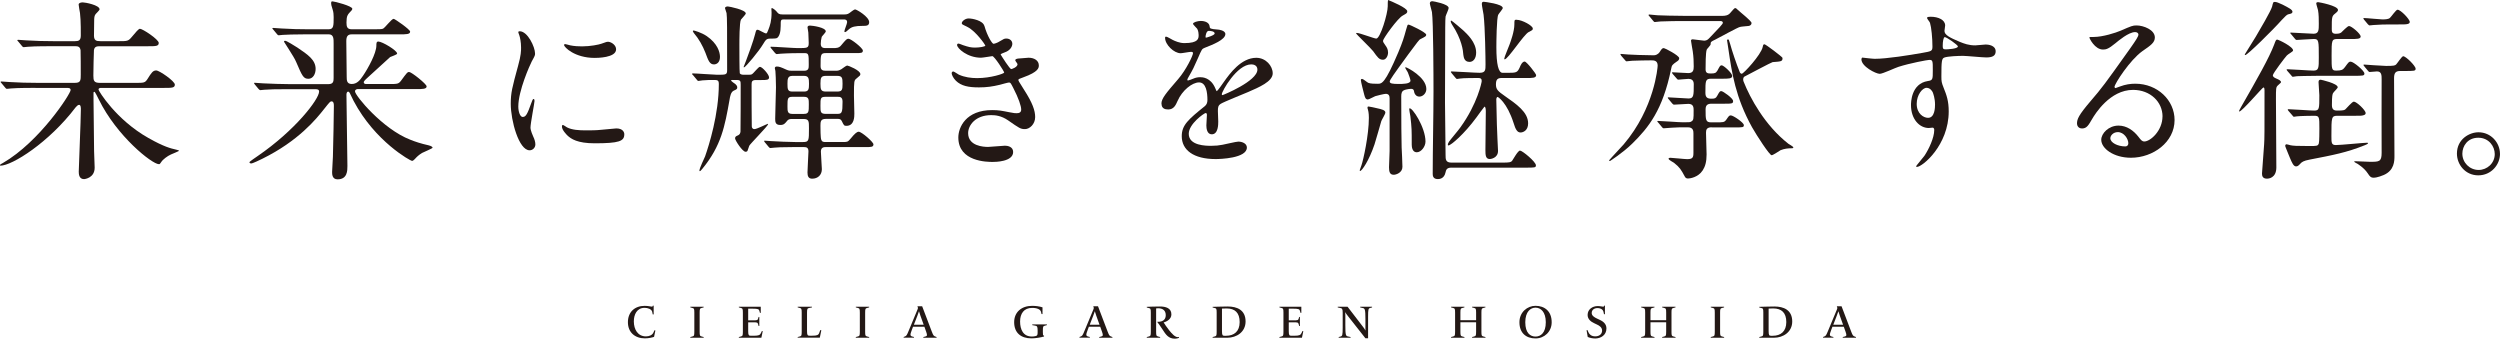 <?xml version="1.0" encoding="UTF-8"?>
<svg id="_レイヤー_3" data-name="レイヤー 3" xmlns="http://www.w3.org/2000/svg" width="695.92" height="94.28" viewBox="0 0 695.92 94.28">
  <defs>
    <style>
      .cls-1 {
        fill: #231815;
      }
    </style>
  </defs>
  <g>
    <path class="cls-1" d="M9.88,24.46c-4.75,0-6.26,.11-6.8,.16-.22,0-.97,.11-1.13,.11-.22,0-.32-.11-.49-.32l-1.03-1.24c-.22-.27-.27-.27-.27-.38,0-.05,.11-.11,.22-.11,.38,0,2.05,.16,2.38,.16,2.65,.16,4.86,.22,7.4,.22h10.75c1.57,0,1.57-.76,1.57-2.32,0-.97,0-6.48-.05-6.75-.16-1.13-.92-1.13-1.57-1.13h-6.32c-4.7,0-6.26,.11-6.8,.16-.16,0-.97,.11-1.13,.11-.22,0-.32-.11-.49-.32l-1.03-1.24c-.22-.22-.27-.27-.27-.38,0-.05,.11-.11,.22-.11,.38,0,2.05,.16,2.38,.16,2.65,.16,4.86,.22,7.4,.22h6.05c.97,0,1.62-.16,1.62-1.57,0-.11,.05-4.21-.22-6.26-.05-.38-.38-2-.38-2.38,0-.32,.43-.59,1.13-.59s4.7,.76,4.7,1.94c0,.27-.92,1.08-1.08,1.3-.38,.49-.43,.92-.43,2.21,0,.59-.05,3.35-.05,3.89,.05,1.24,.59,1.46,1.78,1.46h5.24c2.27,0,2.54,0,3.56-1.24,1.03-1.24,1.84-2.21,2.21-2.21,.76,0,5.24,2.97,5.24,3.94,0,.92-.86,.92-2.92,.92h-13.39c-.86,0-1.57,.05-1.73,1.08-.05,.32-.16,6.05-.16,7.07,0,1.46,.16,2.05,1.84,2.05h9.83c2.43,0,2.7,0,3.4-1.08,1.08-1.73,1.51-2.38,2.43-2.38,.86,0,5.18,2.97,5.18,3.94,0,.92-.86,.92-2.92,.92H28.24c-.38,0-.81,0-.81,.49,0,.32,4.86,8.37,13.88,13.45,4.37,2.48,6.32,2.92,7.51,3.19,.92,.22,.97,.22,.97,.43,0,.05-1.84,.81-2.21,.97-.97,.43-2.27,1.4-2.7,2.11-.38,.54-.38,.59-.65,.59-1.89,0-11.72-7.78-16.74-18.04-.16-.32-1.03-2.11-1.19-2.11-.11,0-.27,.05-.27,.27v2c0,2.27,.11,12.2,.16,14.26,0,.7,.16,3.94,.16,4.59,0,2.81-2.65,3.19-2.97,3.19-1.35,0-1.46-1.35-1.46-2.05,0-1.13,.59-14.63,.59-17.39,0-.32,0-1.24-.49-1.24-.32,0-.7,.38-.97,.7C13.61,39.69,3.35,46.12,.11,46.12c-.05,0-.11,0-.11-.16s.38-.38,.81-.59c10.26-5.94,18.85-19.28,18.85-20.3,0-.59-.59-.59-.97-.59H9.88Z"/>
    <path class="cls-1" d="M99.63,24.79c-.32,0-.81,.16-.81,.65,0,1.13,7.67,10.48,15.39,13.45,1.19,.49,2.92,1.08,5.13,1.57,.65,.16,1.08,.43,1.08,.65s-2.43,1.19-2.92,1.46c-.97,.59-1.46,1.08-2.05,1.73-.16,.16-.49,.49-.76,.49-.38,0-10.26-5.35-16.25-16.69-.49-.97-.54-1.08-1.08-2.21-.11-.22-.27-.38-.43-.38-.49,0-.49,.7-.49,.92,0,3.13,.27,16.96,.27,19.76,0,1.3,0,3.73-2.75,3.73-1.51,0-1.51-1.46-1.51-2.05,0-.65,.22-3.62,.22-4.21,.11-2.54,.27-13.28,.27-14.15,0-.43,0-1.3-.65-1.3-.38,0-.54,.22-2.05,2.11-2.16,2.75-7.13,8.91-17.23,13.88-.65,.32-2.65,1.3-3.08,1.3-.38,0-.49-.22-.49-.38,0-.11,1.94-1.46,2.27-1.67,10.42-7.13,17.12-15.82,17.12-17.98,0-.65-.65-.65-1.3-.65h-7.07c-3.78,0-5.56,.05-6.86,.16-.16,0-.97,.11-1.13,.11s-.27-.11-.49-.32l-1.03-1.24q-.22-.27-.22-.38c0-.11,.05-.11,.16-.11,.38,0,2.05,.16,2.38,.16,2.65,.11,4.91,.22,7.45,.22h10.69c1.4,0,1.46-.81,1.46-1.73V12.2c0-1.4,.05-2.65-1.4-2.65h-5.94c-4,0-5.78,.11-6.8,.16-.16,0-.97,.11-1.13,.11-.22,0-.32-.11-.49-.32l-1.03-1.24c-.22-.27-.27-.27-.27-.38,0-.05,.11-.11,.22-.11,.38,0,2.05,.16,2.38,.16,2.65,.16,4.86,.22,7.4,.22h5.67c1.4,0,1.4-.97,1.4-3.4,0-.65-.05-1.4-.27-2.05-.38-1.24-.43-1.4-.43-1.73,0-.49,.05-.59,.38-.59,.54,0,5.51,1.3,5.51,2.05,0,.27-.16,.49-.81,1.13-.43,.49-.81,.86-.81,2.7,0,1.13,.16,1.89,1.46,1.89h6.05c1.51,0,2.21,0,2.65-.16,.59-.27,2.38-2.75,2.97-2.75,.32,0,4.59,2.97,4.59,3.56,0,.76-1.08,.76-2.92,.76h-13.34c-1.13,0-1.51,.59-1.51,1.89,0,1.57,.11,8.48,.11,9.88,0,.97,0,2.05,1.4,2.05s2.27-.97,3.13-2.27c1.4-2.05,3.73-6.26,3.73-8.42,0-.59,0-1.13,.54-1.13,1.08,0,5.24,2.48,5.24,3.35,0,.32-1.67,.81-1.94,.97-1.57,1.4-4.64,4.21-6.16,5.62-1.08,.97-1.19,1.19-1.19,1.4,0,.49,.54,.49,.7,.49h6.21c2.48,0,2.75,0,3.46-.92,1.62-2.21,1.78-2.43,2.27-2.43,.65,0,4.86,3.35,4.86,4,0,.76-1.13,.76-2.92,.76h-16.2Zm-13.77-2.86c-1.4,0-1.73-.76-3.4-4.64-.38-.92-1.08-2-2.16-3.73-.43-.7-1.24-1.89-1.24-1.94,0-.16,.11-.27,.32-.27,.43,0,2.7,1.46,3.4,1.89,2.86,1.94,5.08,3.4,5.08,5.94,0,1.46-.76,2.75-2,2.75Z"/>
    <path class="cls-1" d="M145.54,32.55c.83,0,1.26-.78,2.33-3.79,.29-.83,.44-1.21,.68-1.21s.24,.49,.24,.58c0,.53-1.12,6.22-1.12,7.39,0,.83,.68,2.28,.78,2.53,.34,.68,.58,1.51,.58,2.14,0,.97-.78,1.65-1.6,1.65-3.01,0-5.25-8.26-5.25-12.93,0-3.11,.39-4.52,2.04-10.59,.83-2.96,.83-4.18,.83-5.05,0-1.55-.29-2.87-.49-3.45-.05-.15-.29-.73-.29-.88s.19-.24,.39-.24c2.24,0,4.28,4.42,4.28,6.17,0,.53,0,.58-.92,2.24-.53,1.02-3.74,8.17-3.74,12.54,0,1.46,.49,2.92,1.26,2.92Zm28.24,4.86c0,1.9-1.46,2.48-8.26,2.48-4.76,0-6.56-1.21-7.58-2.19-.24-.24-1.51-1.51-1.51-2.43,0-.1,0-.49,.24-.49,.19,0,.97,.58,1.17,.68,1.41,.73,3.4,.83,5.2,.83,1.26,0,3.01,0,4.23-.15,.68-.05,4.08-.39,4.28-.39,1.85,0,2.24,1.07,2.24,1.65Zm-2.28-23.67c0,2.38-5.39,2.38-5.98,2.38-5.49,0-8.5-2.96-8.5-3.6,0-.1,.05-.24,.34-.24,.15,0,.73,.19,1.36,.34,1.12,.24,2.43,.29,3.3,.29,2.38,0,4.67-.49,5.35-.73,1.46-.54,1.6-.58,2.09-.54,.88,.15,2.04,.97,2.04,2.09Z"/>
    <path class="cls-1" d="M203.93,22.25c-.11,0-.43,0-.43,.22,0,.05,.97,.81,1.19,.92,.16,.16,.54,.49,.54,.92,0,.49-.22,.59-.97,.92-.81,.38-1.03,1.57-1.19,2.59-1.3,7.29-2.27,12.74-7.56,19.17-.32,.38-.54,.65-.7,.65-.11,0-.11-.11-.11-.16,0-.65,1.35-3.4,1.57-3.94,1.08-3.08,3.83-11.72,3.83-20.2,0-.76-.22-1.08-1.08-1.08-1.3,0-2.32,0-3.46,.11-.16,.05-.97,.16-1.13,.16-.22,0-.32-.16-.49-.38l-1.03-1.24c-.16-.11-.27-.27-.27-.32,0-.11,.11-.16,.22-.16,1.08,0,5.83,.38,6.8,.38,2.48,0,2.75,0,2.75-1.35,0-11.61,0-14.74-.16-15.82-.05-.27-.43-1.19-.43-1.35,0-.49,.65-.49,.81-.49,.32,0,4.97,.92,4.97,1.94,0,.32-1.19,1.46-1.35,1.73-.43,.86-.43,5.78-.43,7.13,0,.92,0,7.51,.11,7.78,.22,.43,.86,.43,1.13,.43h1.03c.76,0,.97,0,1.24-.16,.43-.22,1.78-2.05,2.21-2.05,.65,0,2.54,2.16,2.54,2.92s-.65,.76-2.16,.76h-1.46c-1.13,0-1.24,.43-1.24,1.24,0,.97,0,11.29,.05,11.61,0,.38,.16,.81,.76,.81,.65,0,3.51-1.46,3.67-1.46,.05,0,.11,0,.11,.11,0,.43-5.08,5.56-5.24,5.99-.11,.22-.38,1.19-.49,1.4-.11,.22-.32,.27-.54,.27-.86,0-2.92-3.19-2.92-3.73s.38-.65,.86-.86c.43-.22,.59-.54,.65-1.03,.05-.43,.05-12.1,.05-13.01,0-1.03-.05-1.35-1.08-1.35h-1.19Zm-3.51-6.43c0,1.78-1.13,2.11-1.67,2.11-1.19,0-1.57-1.03-2.38-3.24-.76-1.94-1.84-3.89-3.19-5.45-.16-.22-.32-.49-.32-.59s.11-.16,.22-.16c.16,0,2.16,.54,3.67,1.57,2.97,2.05,3.67,4.43,3.67,5.78Zm17.93-10.42c-1.03,0-1.03,.11-1.03,1.84s-.38,2.92-1.03,3.35c-.32,.16-1.24,.16-1.89,.16-1.03,0-1.24,.32-2,1.57-1.08,1.84-4.86,6.43-5.29,6.43-.05,0-.11-.05-.11-.11s.54-1.46,.65-1.67c.43-1.03,2.21-5.99,2.54-7.45,.27-1.08,.32-1.24,.7-1.24s1.94,1.03,2.38,1.03c.22,0,.38-.43,.59-.97,.49-1.24,.92-2.48,.92-4.86,0-.11-.05-.81-.05-.97,0-.05,0-.27,.16-.27,.11,0,.76,.38,1.19,.86,.59,.7,.7,.92,1.73,.92h17.12c.49,0,.97,0,1.51-.38,.22-.16,1.3-1.03,1.57-1.03,.43,0,3.94,2.05,3.94,3.56,0,1.03-.81,1.03-1.78,1.03-2.16,0-3.08,.27-3.83,.92-.7,.65-.92,.81-1.13,.81-.11,0-.16-.05-.16-.22,0-.38,.76-2.11,.76-2.54,0-.76-.65-.76-.92-.76h-16.52Zm11.5,27.7c-1.4,0-1.46,.76-1.46,1.89,0,.7,0,3.4,.22,3.89,.22,.65,.7,.65,1.19,.65h4.97c1.03,0,1.24,0,2-.92,1.19-1.46,1.78-1.94,2.27-1.94,.81,0,4.1,2.86,4.1,3.51,0,.76-.65,.76-2.05,.76h-11.12c-.54,0-1.46,0-1.46,1.24,0,.76,.27,4.43,.27,4.91,0,1.62-1.13,2.65-2.7,2.65-1.03,0-1.3-.7-1.3-1.73,0-.92,.27-5.29,.27-5.83,0-1.08-.49-1.24-1.3-1.24h-2.65c-3.51,0-5.35,.11-5.51,.16-.16,0-.97,.11-1.13,.11-.22,0-.27-.11-.49-.32l-1.03-1.24c-.16-.16-.22-.27-.22-.38s.05-.11,.16-.11c.27,0,1.4,.11,1.62,.11,1.51,.11,5.4,.27,6.86,.27h2.16c1.67,0,1.67-.38,1.67-3.83,0-2,0-2.59-1.57-2.59h-3.24c-.49,0-.92,.11-1.19,.43-.7,.86-.97,1.24-2,1.24-1.35,0-1.4-.86-1.4-1.73,0-1.4,.22-7.51,.22-8.75,0-1.78-.11-4-.16-4.54,0-.11-.16-.65-.16-.76,0-.49,.43-.49,.59-.49,.65,0,1.19,.22,2.59,.86,.7,.32,1.08,.32,1.62,.32h3.29c1.35,0,1.35-.7,1.35-1.67,0-2.92,0-3.24-1.19-3.24h-1.03c-3.56,0-5.4,.16-5.56,.16s-.97,.11-1.13,.11-.27-.11-.49-.32l-1.03-1.24c-.16-.16-.22-.27-.22-.38s.05-.11,.16-.11c1.19,0,6.32,.38,7.4,.38,2.75,0,3.08,0,3.08-1.46,0-.32-.05-2-.11-2.86,0-.27-.22-1.19-.22-1.4,0-.54,.43-.54,.76-.54,.54,0,4.32,.49,4.32,1.62,0,.27-1.03,1.3-1.13,1.51-.16,.54-.27,1.4-.27,1.94,0,1.19,.86,1.19,1.46,1.19h2c.81,0,1.62,0,2.21-.76,1.4-1.67,1.57-1.84,2.05-1.84,.7,0,4,2.59,4,3.29s-.54,.7-1.94,.7h-8.32c-1.51,0-1.51,.38-1.51,3.62,0,1.08,.54,1.3,1.46,1.3h2.75c.43,0,.86,0,1.57-.43,.27-.16,1.35-1.03,1.62-1.03,.32,0,3.67,1.35,3.67,2.38,0,.38-.11,.43-1.08,1.24-.65,.54-.7,.59-.7,4.75,0,.81,.11,4.32,.11,5.02,0,.86,0,3.4-2.21,3.4-.65,0-.7-.11-1.3-1.35-.27-.54-.65-.59-1.24-.59h-3.24Zm-6.05-7.61c1.3,0,1.4-.65,1.4-2.16s-.11-2.21-1.4-2.21h-3.24c-1.3,0-1.35,.92-1.35,2.21,0,1.46,.05,2.16,1.35,2.16h3.24Zm0,6.21c1.35,0,1.35-.59,1.35-2.7,0-1.35,0-2.05-1.35-2.05h-3.24c-1.35,0-1.35,.54-1.35,2.65,0,1.35,0,2.11,1.35,2.11h3.24Zm6.1-10.58c-1.35,0-1.51,.54-1.51,2.16s.11,2.21,1.51,2.21h3.13c1.4,0,1.51-.49,1.51-2.16s-.11-2.21-1.51-2.21h-3.13Zm3.13,10.58c1.3,0,1.51-.22,1.51-3.4,0-1.35-.76-1.35-1.4-1.35h-3.29c-1.46,0-1.46,.38-1.46,2.54,0,1.62,0,2.21,1.46,2.21h3.19Z"/>
    <path class="cls-1" d="M274.02,7.18c.83,2.96,2.19,5.01,2.53,5.01,.19,0,1.02-.19,1.9-.78,.97-.58,1.12-.68,1.7-.68,.97,0,1.65,.63,1.65,1.46,0,.78-.63,1.89-2.09,2.38-.15,.05-1.17,.44-1.17,.58,.34,.58,2.53,4.08,2.96,4.08,.19,0,1.75-.54,1.75-1.36,0-.19-.63-.88-.63-1.07,0-.39,.49-.44,.68-.49,1.75-.15,2.72-.24,3.01-.24,1.6,0,2.87,.78,2.87,2.14,0,.68-.1,1.8-4.28,3.3-1.26,.44-1.41,.53-1.41,.73,0,.24,.05,.34,1.56,2.72,2.38,3.69,3.11,5.83,3.11,7.63,0,1.99-1.56,3.35-2.82,3.35s-1.56-.24-4.71-2.43c-1.9-1.31-3.55-1.46-4.71-1.46-4.37,0-6.42,2.82-6.42,5.01,0,3.6,4.28,3.84,5.54,3.84,.78,0,4.03-.34,4.71-.34,.58,0,2.28,.19,2.28,1.75,0,2.77-5.1,2.77-5.69,2.77-1.41,0-9.57,0-9.57-6.8,0-2.82,2.09-7.63,9.43-7.63,1.8,0,2.72,.19,4.67,.58,1.36,.29,1.8,.29,2.14,.29,.73,0,1.26-.24,1.26-1.02,0-.97-.73-3.16-2.19-5.98-.73-1.41-.78-1.55-1.21-1.55-.29,0-2.14,.53-2.53,.63-2.04,.49-3.64,.73-5.83,.73-2.92,0-4.91-.39-6.42-1.85-.78-.78-1.17-1.7-1.17-2.09,0-.34,.24-.49,.44-.49,.24,0,1.31,.78,1.55,.88,1.6,.73,3.4,.97,5.1,.97,3.84,0,7.53-1.26,7.53-1.55s-2.72-4.57-3.3-4.57c-.1,0-2.67,.44-3.16,.44-3.79,0-6.66-2.62-6.66-3.55,0-.15,.1-.39,.39-.39,.19,0,1.12,.39,1.26,.44,1.6,.53,2.19,.68,3.35,.68s2.87-.24,2.87-.58c0-.15-2.62-3.98-4.96-5.15-1.41-.68-1.6-.73-1.6-1.07,0-.49,.92-1.31,1.9-1.31,1.07,0,3.94,.58,4.37,2.04Z"/>
    <path class="cls-1" d="M323.3,28.86c0-1.46,1.36-3.01,4.67-6.85,2.19-2.53,4.13-6.56,4.13-7.24,0-.29-.34-.34-.53-.34-.49,0-2.48,.39-2.92,.39-1.85,0-4.33-2.38-4.33-4.28,0-.15,0-.34,.29-.34s1.56,.78,1.85,.92c.58,.29,1.89,.88,3.21,.88,3.99,0,3.99-1.31,3.99-2.28,0-.29-.05-1.07-.39-1.7-.15-.24-1.17-1.12-1.17-1.41,0-.39,1.26-.78,2.14-.78,1.17,0,2.38,.44,2.48,1.51,.05,.63,.24,.73,2.19,.88,.34,0,2.19,.24,2.19,1.26,0,1.6-3.55,2.96-5.78,3.84-.73,.29-.78,.39-1.85,2.87-1.17,2.67-1.36,3.06-2.62,5.25-.24,.44-.34,.58-.34,.78,0,.1,.05,.19,.19,.19s1.07-.34,1.51-.53c.53-.24,1.17-.39,1.9-.39,.63,0,2.87,.1,4.13,2.96,.34,.83,.39,.92,.49,.92,.15,0,1.75-2.24,1.99-2.62,1.6-2.24,4.76-6.66,8.99-6.66,2.67,0,4.57,2.28,4.57,4.33,0,2.28-3.84,3.89-6.85,5.2-1.22,.53-6.71,2.72-7.58,3.26-.78,.49-.83,1.02-.83,2.04,0,.44,.1,2.48,.1,2.92,0,.78,0,3.55-1.8,3.55-1.31,0-1.51-1.6-1.51-2.48,0-.49,.15-2.82,.15-2.87,0-.19,0-.58-.34-.58-.39,0-4.71,3.01-4.71,5.78,0,3.35,4.86,3.35,6.27,3.35,1.21,0,2.14-.1,3.11-.29,.68-.1,3.79-.88,4.42-.88,1.02,0,2.38,.49,2.38,1.65,0,3.01-7.53,3.21-8.7,3.21-6.17,0-9.43-2.53-9.43-6.37,0-3.11,1.85-4.67,6.42-8.36,.49-.39,.73-.97,.73-1.7,0-2.19-.39-4.91-2.33-4.91s-4.71,2.24-5.98,5.15c-.53,1.21-1.07,2.38-2.62,2.38-.92,0-1.85-.29-1.85-1.6Zm12.39-18.37c.1,0,2.43-.63,2.43-1.17,0-.63-1.21-.73-1.65-.73-.68,0-.88,1.36-.88,1.55s0,.34,.1,.34Zm4.42,15.75c0,.1,.05,.24,.19,.24s9.72-3.89,9.72-7.1c0-1.21-1.07-1.46-1.7-1.46-4.03,0-8.21,7.53-8.21,8.31Z"/>
    <path class="cls-1" d="M386.39,0c.86,.32,5.35,2.21,5.35,3.13,0,.49-.16,.59-1.24,1.19-1.4,.7-5.51,6.43-5.51,7.02,0,.32,.11,.54,.7,1.35,.27,.38,.7,.97,.7,1.94s-.59,2-1.4,2c-1.08,0-1.51-.65-2.75-2.38-.65-.86-4.75-4.75-4.75-4.97,0-.11,.16-.11,.22-.11,.81,0,4.81,1.57,5.4,1.57,1.13,0,3.19-6.97,3.19-8.96,0-.7,0-1.51,.11-1.78Zm-5.72,29.97c0-.22,.05-.32,.32-.32s1.94,.38,2.38,.49c1.3,.27,2.27,.54,2.27,1.19,0,.43-1.03,2.05-1.13,2.38-.32,1.03-1.57,5.56-1.89,6.48-1.51,4.48-3.51,7.4-4,7.4-.22,0-.16-.16,.38-1.62,.49-1.4,2.05-8.37,2.05-13.18,0-1.4-.22-2.16-.27-2.32-.05-.05-.11-.32-.11-.49Zm10.31-4.91c-.81,.27-.92,.97-.92,1.78,0,8.86,.05,10.1,.11,14.2,.05,1.46,.22,3.89,.22,5.4,0,1.62-1.73,2.21-2.43,2.21-1.13,0-1.3-.92-1.3-2.11,0-.76,.16-3.89,.16-4.54v-14.69c0-.76-.32-1.19-1.08-1.19-.43,0-2.59,.54-2.92,.65s-1.73,.92-2.05,.92c-.65,0-.81-.59-1.03-1.4-.16-.65-.92-3.51-.92-4,0-.22,.11-.32,.38-.32s1.4,.97,1.67,1.08c.59,.27,1.94,.27,2.65,.27,1.13,0,2,0,5.72-8.75,1.24-2.97,1.57-4.1,2.16-6.26,.38-1.3,.38-1.46,.7-1.46s4.91,2.16,4.91,2.81c0,.43-.16,.49-1.62,1.24-.32,.11-.86,.86-3.35,4.21-4.21,5.78-5.18,7.13-5.18,7.61,0,.54,.81,.65,2.48,.65,1.13,0,3.29,0,3.29-.92,0-.38-.49-1.67-.7-2.21-.05-.22-.76-1.19-.76-1.4,0-.11,.11-.11,.16-.11,.32,0,5.72,2.75,5.72,6.05,0,1.19-.97,2.11-1.94,2.11-.76,0-1.24-.54-1.4-1.08-.16-.76-.16-.86-.54-1.03-.43-.16-1.73,.11-2.21,.27Zm5.83,14.36c0,1.35-1.19,2.97-2.43,2.97s-1.4-1.46-1.4-2.11c0-4.16,0-4.64-.38-7.94-.05-.32-.43-2.05-.27-2.16,.7-.49,4.48,5.24,4.48,9.23Zm7.24,7.24c-1.4,0-1.51,.7-1.67,1.35-.38,1.84-1.84,1.84-2.16,1.84-1.4,0-1.4-1.08-1.4-1.51,0-6.37,.22-16.47,.22-22.84,0-4.1-.05-19.55-.43-22.14-.05-.38-.59-2.05-.59-2.43,0-.43,.32-.59,.7-.59,.22,0,4.54,.76,4.54,1.89,0,.38-.76,1.94-.86,2.38-.11,.65-.11,4.97-.11,7.45,0,.65-.05,15.88-.05,16.47,0,2.11,.16,12.31,.16,14.63,0,1.19,0,2.11,1.67,2.11h14.09c2.11,0,2.43-.11,2.75-.49,.32-.43,1.62-2.86,2.21-2.86,.65,0,4.43,3.13,4.43,4.1,0,.65-.32,.65-2.92,.65h-20.58Zm13.99-24.95c-1.13,0-1.62,.38-1.62,1.78s.54,1.89,2.48,3.24c3.24,2.27,6.48,4.48,6.48,7.61,0,2-1.4,2.54-2.11,2.54-.92,0-1.4-.86-1.94-2.65-1.84-5.72-4.32-7.24-4.43-7.24-.32,0-.38,.54-.38,.76,0,.76,.11,5.78,.16,6.91,0,.97,.32,7.13,.32,7.34,0,2.05-2.11,2.27-2.27,2.27-1.19,0-1.24-1.08-1.24-2.54s.11-9.02,.11-10.69c0-.27,0-1.35-.38-1.35-.05,0-2.11,2.81-2.21,2.97-3.4,4.64-7.13,7.83-7.83,7.83-.05,0-.16-.11-.16-.16,0-.22,.11-.54,.32-.86,.38-.59,2.7-3.29,3.13-3.94,4.86-6.7,5.99-12.69,5.99-12.96,0-.65-.27-.86-.92-.86-1.08,0-4.21,0-5.18,.16-.11,0-.65,.11-.76,.11-.16,0-.27-.11-.49-.38l-1.03-1.24q-.22-.27-.22-.32c0-.11,.11-.16,.16-.16,1.13,0,6.59,.38,7.83,.38,1.67,0,1.67-.76,1.67-2.38,0-1.46-.11-10.15-.54-13.77-.05-.43-.49-2.54-.49-3.02,0-.59,.32-.59,.59-.59,.16,0,5.24,.59,5.24,1.73,0,.32-1.08,1.51-1.24,1.84-.49,.81-.54,7.83-.54,9.07q0,7.13,1.73,7.13h1.13c2.7,0,2.97,0,3.67-1.57,.16-.43,.65-1.57,1.35-1.57,.54,0,3.19,3.4,3.19,3.78,0,.81-.97,.81-2.86,.81h-6.75Zm-14.2-15.82c0-.11,.05-.16,.16-.16,.16,0,3.19,2.59,3.29,2.7,1.03,.97,3.62,3.29,3.62,6.21,0,1.67-.81,2.59-1.84,2.59-1.51,0-1.62-1.35-1.73-2-.05-1.08-.43-4.32-3.13-8.37-.16-.27-.38-.65-.38-.97Zm18.36-.38c1.46,0,4.48,1.62,4.48,2.43,0,.43-.11,.43-1.13,.97-1.4,.7-5.78,7.61-6.7,7.61-.11,0-.11-.11-.11-.22,0-.38,1.24-3.24,1.46-3.89,.32-.86,1.35-3.67,1.35-5.62,0-1.24,0-1.3,.65-1.3Z"/>
    <path class="cls-1" d="M451.3,15.5c-.16-.22-.22-.27-.22-.38s.11-.11,.16-.11c.32,0,1.67,.11,2,.16,.65,.05,4.59,.22,7.13,.22,.49,0,1.19-.22,1.67-.97,.54-.86,.7-1.03,1.13-1.03,.27,0,4.27,2.05,4.27,2.81,0,.49-.38,.76-.65,.92-1.3,.92-1.4,.97-1.62,2.16-2.32,11.29-6.21,16.2-10.85,20.74-2.59,2.54-6.16,4.81-6.16,4.81-.16,0-.22-.05-.22-.22,.27-.32,.7-.81,.86-.97,.86-.97,2.32-2.48,3.19-3.46,8.59-10.1,9.45-21.49,9.45-21.92,0-1.46-1.08-1.46-1.84-1.46-1.46,0-3.56,.05-5.24,.11-.16,0-1.4,.16-1.57,.16s-.27-.11-.43-.32l-1.08-1.24Zm25.17,19.93c-1.4,0-1.57,.7-1.57,1.51,0,.27,.16,5.08,.16,6.05,0,2.05-.38,3.35-1.08,4.43-1.3,2-3.62,2.27-4.1,2.27-.54,0-.76-.27-.97-.7-.97-1.78-1.3-2.38-2.92-3.67-.22-.16-1.51-.81-1.51-1.13,0-.22,.22-.27,.49-.27,.65,0,3.94,.38,4.7,.38,1.51,0,1.73-.49,1.73-1.73v-5.4c0-.59,0-1.73-1.51-1.73-2.54,0-2.81,0-4.59,.11-.32,0-1.84,.16-2.16,.16-.22,0-.32-.11-.49-.32l-1.03-1.24c-.22-.22-.27-.27-.27-.38s.11-.11,.22-.11c.97,0,5.78,.38,6.91,.38,1.78,0,2,0,2.32-.22,.65-.38,.65-.65,.65-3.13,0-.7,0-1.78-1.46-1.78-.59,0-3.35,.22-4,.22-.16,0-.27-.11-.49-.32l-1.03-1.24q-.22-.27-.22-.32c0-.16,.11-.16,.16-.16,.81,0,4.75,.32,5.62,.32,1.46,0,1.46-.81,1.46-4,0-1.13-.7-1.46-1.46-1.46-.43,0-2.54,.22-2.81,.22-.22,0-.32-.11-.49-.32l-1.08-1.24c-.16-.22-.22-.32-.22-.38,0-.11,.11-.11,.22-.11,.59,0,3.62,.22,4.32,.22,1.35,0,1.51-.81,1.51-1.84,0-1.46-.05-2.65-.27-4.21-.05-.43-.49-2.65-.49-2.97s.27-.38,.49-.38,2.97,.38,3.19,.38c.76,0,1.13-.43,1.46-.76,2.75-2.86,3.73-3.89,3.73-4.21s-.27-.49-.59-.49h-10.42c-1.51,0-4.21,0-6.37,.11-.16,0-1.46,.16-1.57,.16-.16,0-.27-.11-.49-.38l-1.03-1.24c-.22-.22-.22-.27-.22-.32,0-.11,.11-.16,.16-.16,.32,0,2,.22,2.38,.22,1.57,.05,4.37,.16,7.4,.16h10.69c.7,0,1.57-.11,2.16-.86,.38-.43,1.08-1.3,1.3-1.3,.27,0,.38,.11,.76,.49,.59,.59,3.83,3.08,3.83,3.67,0,.49-.43,.76-.81,.81-.32,.05-2,.16-2.38,.27-.54,.05-5.89,3.02-6.97,3.56-1.13,.54-1.24,.59-1.24,1.3,0,.27-.97,1.19-1.08,1.46-.32,.81-.32,4.43-.32,5.51,0,1.13,.76,1.13,1.46,1.13,1.13,0,1.4-.11,1.84-.81,.7-1.3,.76-1.46,1.19-1.46,.54,0,2.92,2.16,2.92,2.97,0,.76-1.03,.76-2.92,.76h-2.92c-1.62,0-1.62,.54-1.62,3.94,0,1.3,.59,1.62,1.67,1.62,.97,0,1.24-.11,1.62-.81,.65-1.19,.76-1.3,1.13-1.3,.49,0,3.29,2,3.29,2.75s-.27,.76-2.86,.76h-3.13c-1.03,0-1.67,.32-1.67,1.57,0,2.97,0,3.62,1.62,3.62h1.03c2.32,0,2.54,0,3.08-.7,.76-1.08,.81-1.24,1.3-1.24,.65,0,3.62,2,3.62,2.7,0,.65-.27,.65-2.86,.65h-6.1Zm21.28,4.54c.22,.16,1.46,.81,1.46,1.08,0,.16-.22,.22-.32,.22-1.19,0-2.16,.11-3.24,.54-.38,.22-2.11,1.4-2.48,1.4-.59,0-4.1-5.4-5.45-7.78-4.64-8.37-5.62-15.17-6.59-21.76-.05-.38-.38-2.32-.38-2.48,0-.11,.11-.22,.27-.22,.22,0,.27,.11,.59,1.24,.54,2,1.73,5.51,2.65,7.78,.11,.43,.49,.54,.59,.54,.49,0,5.35-5.24,5.83-7.45,.11-.54,.16-.76,.49-.76s4.91,3.46,5.02,3.78v.16c0,.86-.54,.86-2.75,1.03-.22,0-6.86,3.51-7.88,4.05-.11,.05-.32,.38-.32,.76,0,.22,.05,.43,.11,.59,1.84,4.64,5.94,12.2,12.42,17.28Z"/>
    <path class="cls-1" d="M521.89,16.37c3.35,0,9.67-1.02,13.22-1.65,2.53-.44,2.82-.49,2.82-1.75,0-2.38-.29-5.35-.68-6.61-.05-.24-.83-1.12-.83-1.36,0-.34,.73-.34,1.02-.34,2.14,0,4.03,.88,4.03,2.43,0,.24-.19,1.26-.19,1.51,0,1.12,1.41,1.85,4.28,3.06,1.22,.49,2.48,.97,4.28,.97,.49,0,2.53-.24,2.92-.24,.63,0,2.77,.19,2.77,1.9,0,1.26-.92,1.7-2.62,1.7-1.02,0-5.54-.44-6.46-.44-1.17,0-4.33,.1-5.25,.49-.68,.29-.78,.97-.78,5.25,0,1.36,.05,1.7,.63,3.16,.83,2.04,1.41,3.69,1.41,6.56,0,9.43-7.34,15.45-8.84,15.45-.1,0-.24-.05-.24-.19,0-.1,1.99-2.43,2.33-2.92,1.26-1.89,2.72-5.05,2.72-7.14,0-.15,0-.68-.49-.68-.15,0-.88,.1-1.02,.1-2.62,0-4.96-2.48-4.96-6.37,0-.63,0-5.98,4.71-6.71,1.36-.19,1.36-.49,1.36-2.96,0-2.62,0-2.92-.97-2.92-.49,0-5.44,.92-8.6,1.94-.83,.24-4.37,1.94-5.2,1.94-1.07,0-5.1-2.04-5.1-4.03,0-.19,.1-.44,.24-.49,.49,.05,2.82,.34,3.5,.34Zm14.43,8.07c-1.21,0-2.77,1.99-2.77,4.47,0,2.72,1.9,3.89,3.16,3.89,1.9,0,1.94-2.92,1.94-3.69,0-1.75-.49-3.01-.63-3.4-.15-.34-.73-1.26-1.7-1.26Zm4.47-11.62c0,.78,.19,.92,.88,.92,.19,0,3.35-.1,3.35-.83,0-.39-3.26-2.67-3.69-2.58-.34,.1-.54,1.21-.54,2.48Z"/>
    <path class="cls-1" d="M601.98,32.41c0-3.99-3.35-7.39-8.21-7.39-6.42,0-10.55,6.66-11.42,8.16-.97,1.65-1.46,2.58-2.77,2.58-1.17,0-1.41-.97-1.41-1.36,0-1.22,.39-2.28,3.84-6.32,3.16-3.69,3.65-4.33,10.98-14.63,1.6-2.28,2.28-3.31,2.28-3.84,0-.34-.34-.68-.92-.68-1.8,0-4.67,2.43-5.49,3.11-1.94,1.6-2.62,1.75-3.45,1.75-2.28,0-3.79-3.11-3.79-3.35,0-.15,.15-.15,1.17-.15,2.58,0,6.17-1.17,7.53-1.75,3.01-1.31,3.35-1.46,4.42-1.46,1.94,0,5.1,1.21,5.1,3.35,0,1.41-1.12,2.19-3.45,3.79-3.5,2.48-7.78,9.14-7.78,9.96,0,.15,.15,.34,.29,.34,.29-.1,.92-.34,1.21-.44,1.55-.58,2.92-.78,4.28-.78,6.22,0,10.94,4.62,10.94,10.11,0,6.17-5.98,10.5-12.15,10.5-4.81,0-8.26-2.58-8.26-5.01,0-1.75,2.04-3.94,4.81-3.94,2.28,0,4.18,1.36,5.54,3.11,.68,.87,.97,1.31,1.65,1.31,1.65,0,5.05-2.96,5.05-7Zm-12.49,4.37c-1.17,0-2.04,.92-2.04,1.7,0,1.26,2.09,2.28,4.18,2.28,.49,0,.83-.34,.83-.88,0-1.17-1.17-3.11-2.96-3.11Z"/>
    <path class="cls-1" d="M636.63,15.39c-.43,.43-3.94,5.02-3.94,5.56,0,.49,.49,.7,.97,.92,.76,.32,1.3,.59,1.3,1.03,0,.16-.81,.76-.92,.92-.49,.49-.49,.81-.49,3.78,0,2.7,.11,15.98,.11,19.01s-2.27,3.13-2.59,3.13c-1.3,0-1.4-.86-1.4-1.46,0-.27,.54-7.13,.59-8.1,.11-1.67,.11-3.02,.11-15.07,0-.22,0-.76-.32-.76-.27,0-5.94,6.7-6.7,6.7-.05,0-.05-.11-.05-.11,0-.16,.05-.27,.59-1.24,4.43-7.72,7.78-13.61,9.18-17.33,.38-1.03,.49-1.35,.81-1.35,.38,0,4.64,2.05,4.43,3.08-.05,.27-1.46,1.03-1.67,1.3Zm1.51-12.1c0,.38-.22,.49-1.19,.7-.38,.11-.81,.54-1.78,1.57-2.43,2.75-9.56,9.77-10.15,9.77-.05,0-.16-.11-.16-.16,0,0,2.65-4.27,3.08-4.97,1.08-1.84,4.21-7.13,4.54-8.37,.27-1.19,.32-1.3,.76-1.3s1.13,.27,2.16,.76c1.78,.92,2.75,1.4,2.75,2Zm12.58,28.94c-1.73,0-1.73,.32-1.73,5.67,0,1.84,0,2.48,1.24,2.48,1.35,0,7.78-.65,8.69-.65,.22,0,.27,.11,.27,.16,0,.16-.76,.49-.92,.54-5.13,2.05-8.64,2.7-15.34,4-1.73,.32-2.21,.7-2.59,1.13-.49,.54-.76,.76-1.19,.76-.7,0-1.13-.97-1.78-2.54-.16-.43-1.24-2.97-1.24-3.13,0-.27,.11-.49,.38-.49,.16,0,.86,.22,1.08,.27,.76,.16,1.62,.22,5.24,.22,2.11,0,2.38,0,2.65-.7,.16-.38,.16-3.51,.16-4.21,0-3.19,0-3.51-1.46-3.51-.97,0-3.89,.05-4.81,.16-.11,0-.65,.11-.76,.11-.22,0-.32-.11-.49-.38l-1.08-1.24q-.22-.27-.22-.32c0-.11,.11-.16,.22-.16,1.03,0,5.99,.38,7.13,.38,1.46,0,1.46-.43,1.46-4.27,0-.54-.22-3.08-.22-3.62,0-.43,.11-.7,.59-.7,.11,0,4.75,1.03,4.75,2.11,0,.27-1.13,1.3-1.3,1.62-.16,.32-.32,.65-.32,3.4,0,1.46,.97,1.46,1.51,1.46,1.62,0,2-.11,2.27-.38,.32-.27,1.84-2.11,2.32-2.11,.76,0,3.29,2.38,3.29,3.19,0,.32-.22,.49-.59,.59-.43,.16-.92,.16-2.48,.16h-4.75Zm.05-21.38c-1.73,0-1.73,.32-1.73,4.7,0,3.73,0,4.1,1.3,4.1s1.84-.16,2.38-.92c1.03-1.4,1.13-1.57,1.62-1.57,.81,0,3.83,2.54,3.83,3.29,0,.65-.32,.65-3.19,.65h-9.61c-3.29,0-5.35,.11-5.94,.11-.16,.05-.97,.16-1.13,.16-.22,0-.32-.11-.49-.38l-1.08-1.24q-.22-.27-.22-.32c0-.11,.11-.16,.22-.16,1.03,0,6.1,.38,7.24,.38,1.51,0,1.51-.7,1.51-3.67,0-4.64,0-5.13-1.4-5.13-.7,0-4.32,.27-4.75,.27-.22,0-.32-.11-.49-.32l-1.03-1.24c-.16-.16-.27-.27-.27-.38s.11-.11,.22-.11c.86,0,5.29,.32,6.26,.32,1.46,0,1.46-1.03,1.46-2.75,0-1.24,0-2.65-.22-3.83-.05-.27-.49-1.57-.49-1.89,0-.22,.22-.32,.54-.32,.16,0,5.51,.97,5.51,2.16,0,.32-.16,.49-.81,1.03-.92,.7-.92,1.08-.92,4.21,0,.76,0,1.4,1.13,1.4,.22,0,1.03,0,1.46-.32,.32-.27,1.78-1.84,2.21-1.84,.7,0,3.24,2.16,3.24,2.92,0,.7-1.03,.7-2.92,.7h-3.46Zm7.4,7.61c-.22-.27-.27-.27-.27-.38,0-.05,.11-.11,.22-.11,.05,0,5.13,.38,6.1,.38,2.27,0,2.48-.11,2.81-.43,.32-.32,1.57-2.27,1.94-2.27,.76,0,3.46,2.7,3.46,3.46,0,.65-.32,.65-3.19,.65h-1.08c-1.35,0-1.73,.59-1.73,2.05,0,3.4,.11,18.47,.11,21.55,0,1.4,0,4.05-2.97,5.35-.27,.11-1.78,.76-2.86,.76-.65,0-.97-.22-1.62-1.24-1.03-1.57-2.81-2.59-2.86-2.65-.05,0-.92-.49-.92-.54,0-.11,.22-.16,.32-.16,.65,0,3.51,.16,4.1,.16,2.54,0,3.24,0,3.24-2.48,0-5.72-.05-14.8,0-20.47,0-1.13,0-2.21-1.3-2.21-.27,0-1.78,.16-2,.16s-.32-.11-.49-.32l-1.03-1.24Zm7.13-11.66c-1.46,0-3.02,.05-4.54,.16-.16,0-.97,.11-1.13,.11s-.27-.11-.49-.32l-1.03-1.24q-.22-.27-.22-.38c0-.11,.05-.11,.16-.11,.81,0,4.37,.38,5.08,.38,.65,0,1.73,0,2.16-.43,.38-.32,1.67-2.27,2.11-2.27,.86,0,3.4,2.65,3.4,3.4,0,.27-.16,.49-.65,.59-.43,.11-1.08,.11-2.48,.11h-2.38Z"/>
    <path class="cls-1" d="M695.92,42.82c0,3.02-2.43,5.99-6.05,5.99s-5.94-3.02-5.94-6.05c0-4.1,3.56-5.94,5.99-5.94,3.51,0,5.99,2.92,5.99,5.99Zm-10.48-.05c0,2.48,2,4.54,4.54,4.54,2.32,0,4.48-1.84,4.48-4.43,0-2.11-1.62-4.54-4.59-4.54s-4.43,2.32-4.43,4.43Z"/>
  </g>
  <g>
    <path class="cls-1" d="M179.52,94.19c-2.75,0-4.73-1.65-4.73-4.5s1.93-4.55,4.64-4.55c.58,0,1.13,.06,1.5,.14,.52,.09,.69,.14,.75-.05l.05-.15h.23v2.44h-.26l-.15-.73c-.18-.75-1.23-1.1-2.12-1.1-2.15,0-2.99,1.88-2.99,3.77,0,2.25,1.11,4.18,3.38,4.18,.87,0,1.75-.34,2.07-1.06l.29-.65,.26,.06-.37,1.78c-.49,.18-1.51,.42-2.54,.42Z"/>
    <path class="cls-1" d="M192.16,94.01v-.19l.52-.14c.52-.14,.6-.23,.6-1.32v-5.33c0-1.09-.08-1.18-.6-1.32l-.52-.14v-.19h3.72v.19l-.52,.14c-.52,.14-.6,.23-.6,1.32v5.33c0,1.09,.08,1.18,.6,1.32l.52,.14v.19h-3.72Z"/>
    <path class="cls-1" d="M205.67,94.01v-.19l.52-.14c.52-.14,.6-.23,.6-1.32v-5.33c0-1.09-.08-1.18-.6-1.32l-.52-.14v-.19h6.1v1.71h-.23l-.15-.56c-.13-.47-.41-.6-1.84-.6h-1.28v3.25h1.28c1.18,0,1.36-.04,1.48-.49l.14-.47h.2v2.53h-.2l-.15-.54c-.13-.45-.29-.49-1.47-.49h-1.28v2.42c0,1.2,.17,1.32,.7,1.32h.9c1.32,0,1.69-.19,1.94-.73l.28-.59,.23,.05-.38,1.82h-6.27Z"/>
    <path class="cls-1" d="M222.05,94.01v-.19l.52-.14c.52-.14,.6-.23,.6-1.32v-5.33c0-1.09-.08-1.18-.6-1.32l-.52-.14v-.19h3.98v.19l-.73,.15c-.54,.1-.65,.22-.65,1.3v5.11c0,1.2,.17,1.32,.7,1.32h.74c1.32,0,1.73-.18,1.94-.73l.31-.84,.29,.05-.42,2.07h-6.16Z"/>
    <path class="cls-1" d="M238.23,94.01v-.19l.52-.14c.52-.14,.6-.23,.6-1.32v-5.33c0-1.09-.08-1.18-.6-1.32l-.52-.14v-.19h3.72v.19l-.52,.14c-.52,.14-.6,.23-.6,1.32v5.33c0,1.09,.08,1.18,.6,1.32l.52,.14v.19h-3.72Z"/>
    <path class="cls-1" d="M257.03,94.01v-.19l.55-.14c.5-.14,.61-.29,.24-1.32l-.5-1.41h-3.16l-.33,.88c-.56,1.43-.47,1.67,.08,1.84l.52,.14v.19h-2.89v-.19l.33-.13c.45-.17,.55-.32,1.06-1.56l2.46-5.92c.18-.42,.17-.52,0-.88l.03-.06h1.28l2.7,7.1c.4,1.05,.52,1.16,.98,1.33l.33,.13v.19h-3.68Zm-.83-6.18c-.18-.5-.32-.96-.37-1.15h-.03c-.05,.22-.24,.7-.42,1.18l-.98,2.53h2.72l-.92-2.56Z"/>
    <path class="cls-1" d="M287.12,94.19c-2.89,0-4.81-1.5-4.81-4.51,0-2.81,2.07-4.54,4.99-4.54,1,0,1.98,.12,2.9,.41v1.87h-.27l-.15-.61c-.15-.64-1-1.1-2.47-1.1-2.29,0-3.35,1.6-3.35,3.79s.84,4.18,3.29,4.18c.35,0,.72-.04,1.05-.13,.42-.09,.54-.31,.54-.96v-.64c0-1.09-.18-1.2-.7-1.3l-.79-.14v-.2h4.08v.19l-.52,.15c-.52,.14-.61,.22-.61,1.3v.52c0,.74,.03,.89,.2,.93l.13,.04v.23c-.86,.27-2.4,.52-3.49,.52Z"/>
    <path class="cls-1" d="M305.98,94.01v-.19l.55-.14c.5-.14,.61-.29,.24-1.32l-.5-1.41h-3.16l-.33,.88c-.56,1.43-.47,1.67,.08,1.84l.52,.14v.19h-2.89v-.19l.33-.13c.45-.17,.55-.32,1.06-1.56l2.46-5.92c.18-.42,.17-.52,0-.88l.03-.06h1.28l2.7,7.1c.4,1.05,.52,1.16,.98,1.33l.33,.13v.19h-3.68Zm-.83-6.18c-.18-.5-.32-.96-.37-1.15h-.03c-.05,.22-.24,.7-.42,1.18l-.98,2.53h2.72l-.92-2.56Z"/>
    <path class="cls-1" d="M327.06,94.28c-1.79,0-2.54-1.14-3.48-2.61-.52-.82-1.15-1.69-1.48-2.1h.33c1.09,0,2.08-.47,2.08-1.84s-.91-1.92-2.14-1.92c-.13,0-.36,.01-.54,.04v6.51c0,1.09,.08,1.18,.6,1.32l.52,.14v.19h-3.72v-.19l.52-.14c.52-.14,.6-.23,.6-1.32v-5.32c0-1.09-.08-1.18-.6-1.3l-.52-.14v-.19c.79-.03,2.12-.09,3.67-.09s3.18,.41,3.18,2.2c0,1.36-1.36,2.02-2.16,2.25,.28,.46,.9,1.36,1.52,2.15,.82,1.02,1.64,1.93,2.44,1.93,.09,0,.18-.03,.28-.05l.05,.22c-.35,.18-.82,.27-1.18,.27Z"/>
    <path class="cls-1" d="M341.64,94.01h-4.08v-.19l.52-.14c.52-.14,.6-.23,.6-1.32v-5.33c0-1.09-.08-1.19-.6-1.3l-.52-.13v-.19c.95-.01,2.83-.09,4.22-.09,2.51,0,4.95,.93,4.95,4.17,0,2.93-2.51,4.53-5.09,4.53Zm-.18-8.15c-.47,0-1.04,.03-1.3,.04v6.25c0,1.2,.17,1.32,.7,1.32h.42c2.28,0,3.8-1.23,3.8-3.82s-1.32-3.79-3.62-3.79Z"/>
    <path class="cls-1" d="M356.15,94.01v-.19l.52-.14c.52-.14,.6-.23,.6-1.32v-5.33c0-1.09-.08-1.18-.6-1.32l-.52-.14v-.19h6.1v1.71h-.23l-.15-.56c-.13-.47-.41-.6-1.84-.6h-1.28v3.25h1.28c1.18,0,1.36-.04,1.48-.49l.14-.47h.2v2.53h-.2l-.15-.54c-.13-.45-.29-.49-1.47-.49h-1.28v2.42c0,1.2,.17,1.32,.7,1.32h.9c1.32,0,1.69-.19,1.94-.73l.28-.59,.23,.05-.38,1.82h-6.27Z"/>
    <path class="cls-1" d="M380.08,94.15l-4.88-6.2c-.35-.45-.59-.77-.69-1.01h-.04c0,.15,.03,.54,.03,.81v2.81c0,2.74,.15,2.98,.72,3.09l.74,.17v.19h-3.31v-.19l.52-.14c.49-.14,.59-.37,.59-2.47v-4.18c0-1.09-.18-1.19-.7-1.3l-.68-.15v-.19h2.74l4.22,5.49c.32,.4,.63,.83,.73,1.1h.03c0-.29-.01-.77-.01-.95v-2.19c0-2.74-.17-2.98-.73-3.09l-.73-.17v-.19h3.31v.19l-.52,.14c-.5,.14-.59,.37-.59,2.47v5.97h-.73Z"/>
    <path class="cls-1" d="M409.78,94.01v-.19l.52-.14c.52-.14,.6-.23,.6-1.32v-2.65h-4.37v2.65c0,1.09,.08,1.18,.6,1.32l.52,.14v.19h-3.72v-.19l.52-.14c.52-.14,.6-.23,.6-1.32v-5.33c0-1.09-.08-1.18-.6-1.32l-.52-.14v-.19h3.72v.19l-.52,.14c-.52,.14-.6,.23-.6,1.32v2.11h4.37v-2.11c0-1.09-.08-1.18-.6-1.32l-.52-.14v-.19h3.72v.19l-.52,.14c-.52,.14-.6,.23-.6,1.32v5.33c0,1.09,.08,1.18,.6,1.32l.52,.14v.19h-3.72Z"/>
    <path class="cls-1" d="M422.96,89.71c0-2.83,2.21-4.58,4.48-4.58,2.43,0,4.5,1.41,4.5,4.58,0,2.62-2.05,4.5-4.5,4.5-2.65,0-4.48-1.54-4.48-4.5Zm7.34,0c0-2.94-1.46-4.07-2.86-4.07-1.33,0-2.85,1.06-2.85,4.07s1.41,3.98,2.86,3.98,2.85-1.06,2.85-3.98Z"/>
    <path class="cls-1" d="M444,94.22c-.67,0-1.47-.17-2.03-.42l-.32-1.87,.24-.06,.31,.69c.24,.55,.82,1.07,1.89,1.07,.96,0,1.88-.52,1.88-1.61,0-.87-.72-1.36-1.41-1.67l-.83-.4c-.91-.42-1.79-1.12-1.79-2.29,0-1.56,1.37-2.46,2.81-2.46,.2,0,.59,.01,.98,.09,.51,.1,.69,.14,.75-.05l.05-.15h.23v2.38h-.26l-.15-.7c-.12-.47-.59-1.01-1.71-1.01-.79,0-1.56,.47-1.56,1.36,0,.77,.74,1.21,1.46,1.55l.81,.38c.91,.42,1.83,1.12,1.83,2.37,0,1.88-1.57,2.81-3.18,2.81Z"/>
    <path class="cls-1" d="M462.69,94.01v-.19l.52-.14c.52-.14,.6-.23,.6-1.32v-2.65h-4.37v2.65c0,1.09,.08,1.18,.6,1.32l.52,.14v.19h-3.72v-.19l.52-.14c.52-.14,.6-.23,.6-1.32v-5.33c0-1.09-.08-1.18-.6-1.32l-.52-.14v-.19h3.72v.19l-.52,.14c-.52,.14-.6,.23-.6,1.32v2.11h4.37v-2.11c0-1.09-.08-1.18-.6-1.32l-.52-.14v-.19h3.72v.19l-.52,.14c-.52,.14-.6,.23-.6,1.32v5.33c0,1.09,.08,1.18,.6,1.32l.52,.14v.19h-3.72Z"/>
    <path class="cls-1" d="M476.22,94.01v-.19l.52-.14c.52-.14,.6-.23,.6-1.32v-5.33c0-1.09-.08-1.18-.6-1.32l-.52-.14v-.19h3.72v.19l-.52,.14c-.52,.14-.6,.23-.6,1.32v5.33c0,1.09,.08,1.18,.6,1.32l.52,.14v.19h-3.72Z"/>
    <path class="cls-1" d="M493.81,94.01h-4.08v-.19l.52-.14c.52-.14,.6-.23,.6-1.32v-5.33c0-1.09-.08-1.19-.6-1.3l-.52-.13v-.19c.95-.01,2.83-.09,4.22-.09,2.51,0,4.95,.93,4.95,4.17,0,2.93-2.51,4.53-5.09,4.53Zm-.18-8.15c-.47,0-1.04,.03-1.3,.04v6.25c0,1.2,.17,1.32,.7,1.32h.42c2.28,0,3.8-1.23,3.8-3.82s-1.32-3.79-3.62-3.79Z"/>
    <path class="cls-1" d="M512.96,94.01v-.19l.55-.14c.5-.14,.61-.29,.24-1.32l-.5-1.41h-3.16l-.33,.88c-.56,1.43-.47,1.67,.08,1.84l.52,.14v.19h-2.89v-.19l.33-.13c.45-.17,.55-.32,1.06-1.56l2.46-5.92c.18-.42,.17-.52,0-.88l.03-.06h1.28l2.7,7.1c.4,1.05,.52,1.16,.98,1.33l.33,.13v.19h-3.68Zm-.83-6.18c-.18-.5-.32-.96-.37-1.15h-.03c-.05,.22-.24,.7-.42,1.18l-.98,2.53h2.72l-.92-2.56Z"/>
  </g>
</svg>